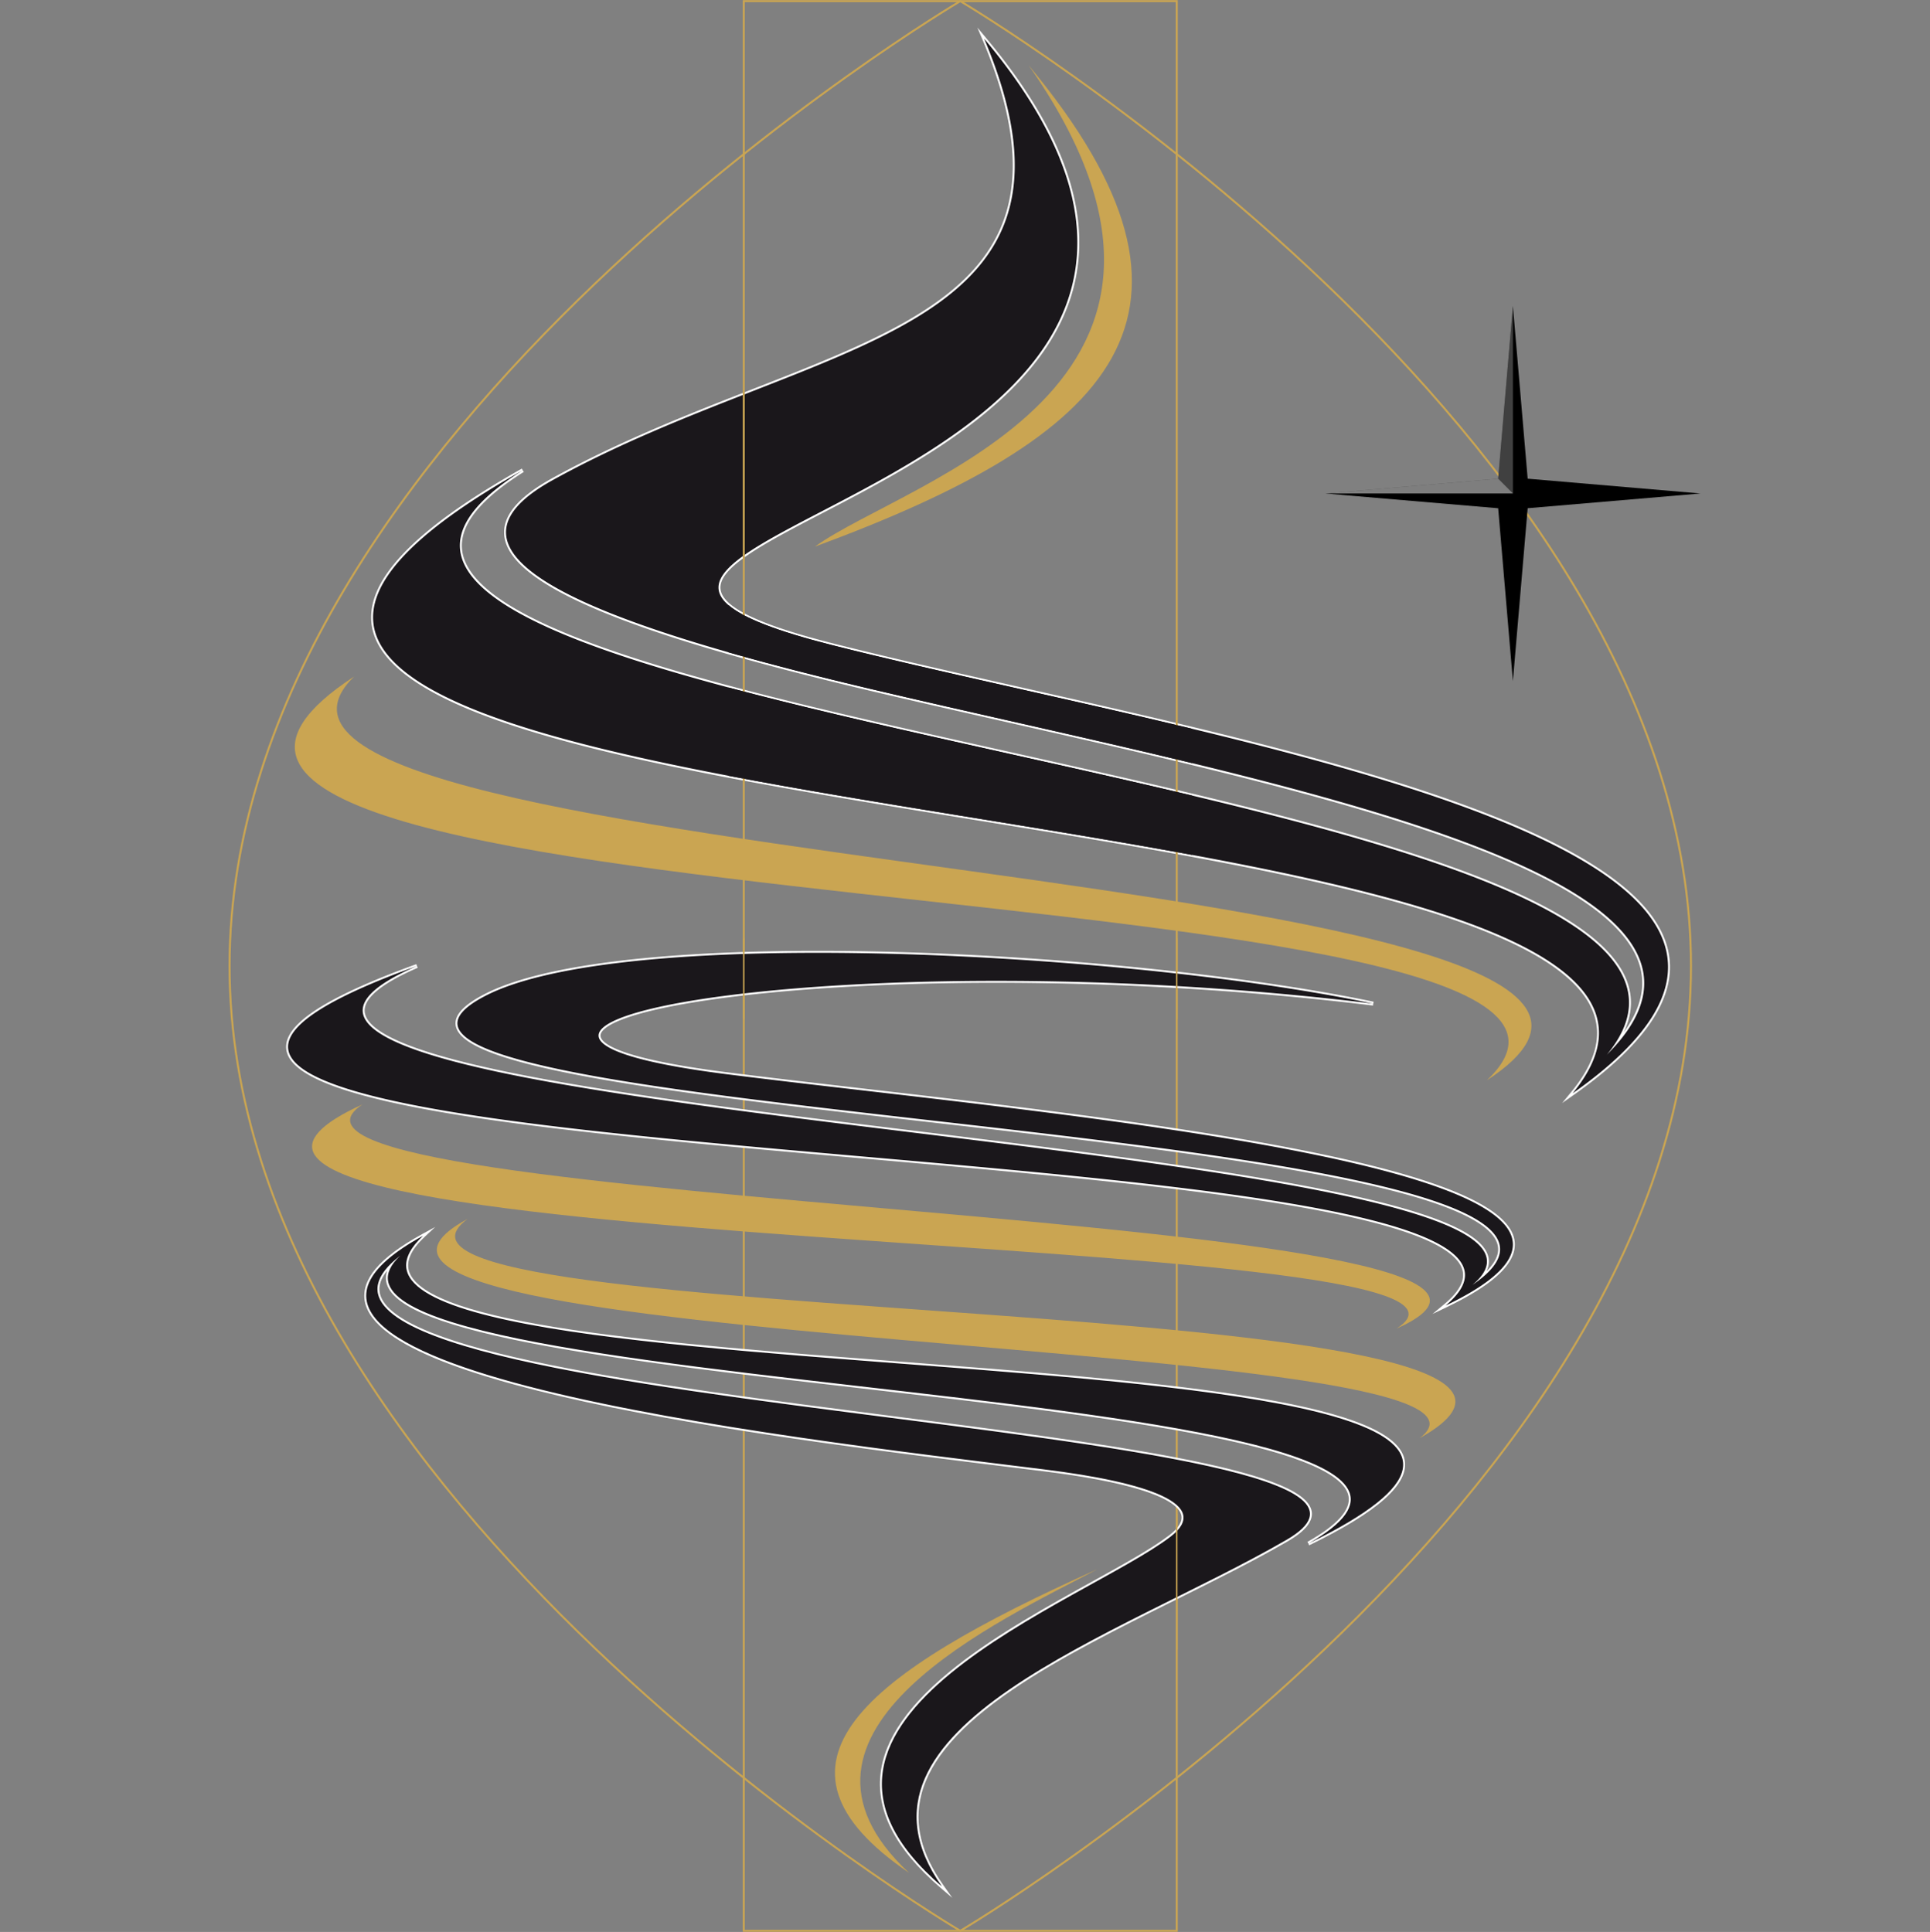 <svg xmlns="http://www.w3.org/2000/svg" xmlns:xlink="http://www.w3.org/1999/xlink"
	viewBox="0 0 360 360.427">
	<rect x="0" y="0" width="360" height="360.427" fill="#808080" stroke="none"/>
	<defs>
		<linearGradient id="a" x1="153.603" x2="153.603" y1="-152.085" y2="-153.085"
			gradientUnits="objectBoundingBox">
			<stop offset=".006" stop-color="#fff" stop-opacity=".502" />
			<stop offset=".15" stop-color="#fff" stop-opacity=".478" />
			<stop offset=".34" stop-color="#fff" stop-opacity=".412" />
			<stop offset=".555" stop-color="#fff" stop-opacity=".306" />
			<stop offset=".785" stop-color="#fff" stop-opacity=".161" />
			<stop offset=".997" stop-color="#fff" stop-opacity="0" />
		</linearGradient>
		<linearGradient id="b" x1="45.422" x2="45.422" y1="-1940.909" y2="-1956.627"
			gradientUnits="objectBoundingBox">
			<stop offset=".001" stop-color="#fff" stop-opacity=".502" />
			<stop offset=".201" stop-color="#fff" stop-opacity=".478" />
			<stop offset=".463" stop-color="#fff" stop-opacity=".412" />
			<stop offset=".757" stop-color="#fff" stop-opacity=".306" />
			<stop offset=".997" stop-color="#fff" stop-opacity=".2" />
		</linearGradient>
		<linearGradient xlink:href="#a" id="c" x1="44.422" x2="44.422" y1="5268.154" y2="5255.474" />
		<linearGradient xlink:href="#a" id="d" x1="2491.808" x2="2491.808" y1="263.37" y2="262.37" />
	</defs>
	<g fill="#1a171b" stroke-miterlimit="10" style="mix-blend-mode:multiply;isolation:isolate">
		<path
			d="m293.438 204.124-.242-.26c4.476-5.446 5.872-10.52 4.151-15.082-1.654-4.383-6.038-8.341-13.4-12.098-6.577-3.357-15.385-6.467-26.926-9.507-21.436-5.648-49.145-10.154-75.941-14.512-13.375-2.175-27.205-4.424-39.954-6.77-14.285-2.63-25.73-5.118-34.993-7.606-11.109-2.985-19.416-6.039-25.397-9.336-3.247-1.79-5.825-3.679-7.66-5.614-1.937-2.04-3.12-4.205-3.515-6.433-.353-1.993-.088-4.093.79-6.242.9-2.205 2.474-4.53 4.677-6.911 2.261-2.443 5.257-5.021 8.904-7.665 3.74-2.71 8.281-5.573 13.497-8.506l.183.308c-4.353 2.728-7.523 5.414-9.423 7.984-1.804 2.44-2.516 4.854-2.118 7.172.623 3.628 3.84 7.095 9.834 10.599 5.39 3.15 12.92 6.257 23.025 9.499 18.83 6.04 43.204 11.477 69.01 17.234 53.615 11.96 109.055 24.328 115.478 43.028.726 2.115.811 4.3.253 6.497-.376 1.479-1.052 2.993-2.017 4.52 4.215-4.95 5.692-9.742 4.39-14.27-1.364-4.74-5.831-9.405-13.28-13.864-6.71-4.017-15.777-7.906-27.72-11.889-22.098-7.37-50.09-13.708-77.159-19.839-9.018-2.042-17.536-3.971-25.865-5.94-20.963-4.958-36.469-9.452-47.401-13.741-6.223-2.441-11.073-4.871-14.416-7.222-1.768-1.243-3.162-2.497-4.143-3.727-1.02-1.279-1.626-2.572-1.8-3.843-.244-1.783.35-3.575 1.768-5.325 1.448-1.79 3.804-3.592 7.002-5.359 12.533-6.923 25.79-12.102 37.486-16.67 10.778-4.211 20.958-8.188 29.06-12.884 8.98-5.205 14.478-10.747 17.304-17.44 3.82-9.048 2.685-20.537-3.47-35.123l.303-.185c3.69 4.409 6.834 8.758 9.345 12.927 2.404 3.992 4.294 7.93 5.62 11.705 1.263 3.602 2.048 7.156 2.332 10.566a34.08 34.08 0 0 1-.517 9.5c-4.282 21.452-29.052 34.344-47.138 43.757-10.963 5.705-19.621 10.212-19.137 14.382.401 3.449 7.076 6.7 21.004 10.233 10.514 2.666 22.472 5.362 35.133 8.215 25.997 5.86 55.462 12.5 78.429 20.428 12.491 4.312 21.934 8.58 28.867 13.048 3.798 2.448 6.84 4.978 9.041 7.52 2.334 2.696 3.801 5.495 4.36 8.319.39 1.967.349 3.995-.121 6.027-.484 2.088-1.435 4.24-2.829 6.399-2.892 4.48-7.826 9.189-14.664 13.996Z" />
		<path fill="#fff"
			d="M183.575 7.217c23.839 56.492-31.746 55.436-80.458 82.344-25.683 14.187 8.679 27 58.944 38.885 71.921 17.006 171.977 34.18 137.676 68.306 43.855-53.178-278.512-61.204-202.22-109.014-131.653 74.054 247.73 53.067 195.818 116.24 66.264-46.583-68.753-66.028-138.157-83.632-80.693-20.466 100.594-26.87 28.397-113.13m-1.26-2.064 1.535 1.835c3.696 4.415 6.846 8.773 9.361 12.95 2.41 4.002 4.306 7.951 5.636 11.738 1.268 3.616 2.056 7.185 2.342 10.61a34.26 34.26 0 0 1-.52 9.55c-4.299 21.536-29.113 34.45-47.231 43.88-5.631 2.932-10.494 5.463-13.952 7.828-3.685 2.522-5.302 4.547-5.09 6.376.189 1.618 1.821 3.18 4.99 4.776 3.439 1.73 8.633 3.465 15.88 5.303 10.511 2.666 22.469 5.361 35.129 8.214 26 5.86 55.472 12.503 78.447 20.434 12.506 4.316 21.961 8.59 28.907 13.067 3.812 2.456 6.866 4.998 9.079 7.553 2.354 2.72 3.835 5.546 4.4 8.401.395 1.993.354 4.045-.123 6.102-.488 2.109-1.447 4.28-2.852 6.456-2.905 4.5-7.855 9.225-14.712 14.046l-2.158 1.517 1.675-2.038c4.494-5.47 5.842-10.344 4.121-14.905-1.615-4.279-6.094-8.317-13.314-12.002-6.565-3.35-15.361-6.455-26.89-9.493-21.427-5.645-49.132-10.15-75.924-14.508-13.376-2.175-27.207-4.424-39.957-6.771-14.29-2.631-25.74-5.12-35.007-7.61-11.124-2.988-19.444-6.047-25.438-9.352-3.263-1.798-5.855-3.698-7.704-5.647-1.96-2.066-3.159-4.261-3.56-6.525-.36-2.027-.09-4.16.8-6.34.908-2.226 2.493-4.57 4.711-6.966 2.27-2.451 5.274-5.038 8.93-7.688 3.747-2.715 8.294-5.58 13.515-8.518l.366.617c-4.333 2.715-7.487 5.386-9.373 7.939-1.774 2.399-2.476 4.766-2.086 7.035.605 3.523 3.885 7.047 9.747 10.474 5.378 3.144 12.898 6.245 22.99 9.483 18.822 6.037 43.193 11.474 68.995 17.23 26.518 5.916 53.94 12.033 75.322 18.952 11.552 3.738 20.355 7.375 26.91 11.118 3.573 2.04 6.494 4.138 8.682 6.235 2.319 2.223 3.898 4.524 4.694 6.84.737 2.148.824 4.368.257 6.599-.22.869-.544 1.749-.966 2.636 3.12-4.29 4.126-8.44 2.992-12.38-1.35-4.696-5.79-9.325-13.199-13.76-6.698-4.01-15.754-7.894-27.684-11.873-22.09-7.366-50.077-13.704-77.142-19.834-9.02-2.042-17.538-3.971-25.868-5.941-20.971-4.959-36.484-9.456-47.425-13.749-13.101-5.14-19.798-10.024-20.47-14.934-.252-1.834.356-3.672 1.805-5.462 1.463-1.807 3.837-3.625 7.056-5.403 12.543-6.929 25.805-12.11 37.507-16.68 10.77-4.209 20.945-8.183 29.035-12.873 8.944-5.184 14.419-10.699 17.23-17.355 3.8-9 2.664-20.443-3.471-34.982l-.93-2.205Z" />
	</g>
	<path fill="#caa552"
		d="M151.992 101.985c17.257-12.48 82.17-29.49 39.863-89.828 38.654 46.48 16.003 69.222-39.863 89.828ZM66.04 126.222c-37.868 37.014 273.782 34.625 211.307 75.315 43.858-41.322-285.969-26.496-211.307-75.315ZM204.661 292.767c-17.44 9.286-63.672 30.05-35.085 56.644-29.647-20.209-8.737-37.02 35.085-56.644ZM264.803 268.306c25.621-19.225-223.925-16.009-177.561-40.914-29.45 21.434 228.429 12.54 177.561 40.914ZM67.597 206.045c-29.859 19.865 243.127 19.494 192.928 41.8 30.067-19.267-257.113-12.555-192.928-41.8Z" />
	<path fill="none" stroke="#caa552" stroke-miterlimit="10" stroke-width=".369"
		d="M138.731.214h80.767v359.999h-80.767z" />
	<g fill="#1a171b" stroke-miterlimit="10" style="mix-blend-mode:multiply;isolation:isolate">
		<path
			d="m269.713 243.734-.193-.299c1.477-1.23 2.506-2.427 3.061-3.56.53-1.082.64-2.137.327-3.135-.42-1.342-1.62-2.647-3.565-3.876-1.875-1.185-4.499-2.334-7.798-3.416-6.101-2-14.539-3.815-25.797-5.55-20.905-3.22-48.453-5.642-75.094-7.983-26.048-2.29-52.984-4.658-72.893-7.734-10.715-1.655-18.646-3.384-24.246-5.284-3.043-1.032-5.414-2.132-7.045-3.269-1.74-1.21-2.712-2.514-2.889-3.871-.585-4.496 7.31-9.635 24.138-15.713l.132.334c-7.007 3.043-10.367 5.917-9.987 8.542.167 1.155 1.065 2.31 2.668 3.43 1.557 1.088 3.822 2.173 6.733 3.225 5.394 1.951 13.03 3.833 23.342 5.754 19.182 3.573 45.069 6.753 70.104 9.827 25.373 3.117 51.61 6.34 71.438 10.02 10.687 1.984 18.683 3.935 24.445 5.964 3.132 1.103 5.619 2.244 7.389 3.392 1.882 1.221 3.03 2.5 3.41 3.798.364 1.24.044 2.517-.951 3.815 1.014-.849 1.79-1.683 2.318-2.49.777-1.192 1.033-2.36.76-3.473-1.226-4.992-12.814-9.428-35.424-13.562-20.049-3.665-46.029-6.633-71.154-9.502-22.509-2.572-43.77-5-59.942-7.8-18.313-3.169-27.15-6.337-27.813-9.968-.168-.918.193-1.866 1.073-2.816.88-.95 2.314-1.941 4.262-2.943 5.309-2.728 13.73-4.8 25.03-6.158 10.273-1.234 22.707-1.86 36.956-1.86 17.375 0 36.607.934 55.616 2.702 18.261 1.698 35.328 4.108 48.055 6.786l-.059.353c-22.684-2.78-46.957-4.248-70.195-4.248-20.138 0-38.967 1.105-53.02 3.11-6.597.94-11.799 2.027-15.463 3.228-4.54 1.49-5.555 2.79-5.607 3.618-.077 1.203 1.795 2.45 5.413 3.605 4.015 1.282 10.132 2.452 18.182 3.477 7.47.951 16.129 1.955 25.297 3.017 25.754 2.985 54.945 6.367 78.718 10.866 27.779 5.256 41.801 10.915 42.868 17.3.32 1.91-.537 3.897-2.546 5.904-2.078 2.076-5.461 4.244-10.054 6.443Z" />
		<path fill="#fff"
			d="M152.508 177.753c-27.06 0-50.8 2.29-61.904 7.998-46.425 23.862 229.94 22.875 184.036 53.966 34.107-28.3-264.97-29.922-196.86-59.504-117.254 42.35 234.622 27.744 191.855 63.36 53.088-25.42-75.578-35.722-134.228-43.191-51.072-6.504-13.09-17.395 50.518-17.395 21.32 0 45.532 1.225 70.217 4.249-25.866-5.442-67.682-9.484-103.634-9.483m0-.359c17.38 0 36.618.934 55.632 2.702 18.268 1.699 35.342 4.11 48.076 6.789l-.118.707c-22.677-2.778-46.942-4.247-70.173-4.247-20.13 0-38.95 1.104-52.995 3.108-6.586.94-11.778 2.024-15.432 3.222-4.678 1.535-5.444 2.826-5.484 3.458-.074 1.166 2.062 4.17 23.438 6.893 7.469.951 16.128 1.955 25.295 3.017 25.758 2.985 54.952 6.368 78.731 10.868 13.03 2.465 22.807 4.956 29.889 7.613 3.915 1.469 6.992 3.001 9.144 4.554 2.337 1.685 3.675 3.461 3.98 5.279.329 1.971-.545 4.01-2.597 6.06-2.093 2.091-5.492 4.271-10.104 6.48l-2.597 1.243 2.213-1.843c1.456-1.213 2.47-2.391 3.014-3.502.516-1.053.62-2.035.317-3.001-.808-2.58-4.592-4.994-11.248-7.176-6.091-1.996-14.52-3.81-25.768-5.542-20.9-3.22-48.444-5.641-75.082-7.983-26.052-2.29-52.99-4.657-72.905-7.735-22.762-3.516-33.67-7.513-34.33-12.578-.149-1.142.231-2.334 1.13-3.543.892-1.199 2.328-2.459 4.268-3.744 3.984-2.637 10.328-5.537 18.856-8.617l.265.666c-6.924 3.007-10.249 5.817-9.882 8.352.32 2.21 3.444 4.4 9.285 6.513 5.385 1.947 13.01 3.827 23.314 5.746 19.176 3.572 45.06 6.75 70.093 9.826 25.376 3.116 51.616 6.34 71.449 10.021 22.72 4.218 33.964 8.438 35.384 13.28.276.941.178 1.9-.29 2.87a9.765 9.765 0 0 0 1.334-1.594c.76-1.163 1-2.253.735-3.332-.627-2.555-4.18-5.026-10.558-7.345-5.821-2.115-13.908-4.105-24.724-6.083-20.042-3.664-46.019-6.63-71.14-9.5-22.513-2.571-43.776-5-59.954-7.8-8.69-1.505-15.13-2.982-19.683-4.517-5.201-1.753-7.908-3.584-8.275-5.597-.355-1.943 1.421-3.89 5.429-5.95 5.328-2.739 13.77-4.817 25.09-6.177 10.28-1.234 22.721-1.86 36.978-1.86Z" />
	</g>
	<path fill="none" stroke="#caa552" stroke-miterlimit="10" stroke-width=".276"
		d="M138.731 175.041v15.074M219.498 175.041v15.074" />
	<g fill="#1a171b" stroke-miterlimit="10">
		<path
			d="M175.567 352.063c-4.209-3.602-7.273-7.249-9.108-10.84-1.706-3.339-2.4-6.727-2.06-10.072.676-6.652 5.323-13.271 14.205-20.234 7.62-5.975 16.955-11.138 25.19-15.694 6.006-3.323 11.193-6.192 14.436-8.682 1.841-1.414 2.604-2.758 2.267-3.995-.475-1.748-3.086-3.364-7.76-4.801-4.346-1.337-10.397-2.492-17.986-3.433l-5.168-.639c-21.424-2.643-50.765-6.262-75.378-11.273-13.462-2.741-24.093-5.632-31.595-8.593-4.242-1.674-7.593-3.411-9.958-5.164-2.554-1.893-4.042-3.865-4.424-5.863-.371-1.944.293-3.95 1.974-5.963 1.745-2.088 4.64-4.247 8.608-6.417l.21.288c-2.594 2.443-3.554 4.688-2.853 6.67.424 1.2 1.465 2.352 3.095 3.422 1.574 1.032 3.743 2.02 6.448 2.934 5.01 1.695 11.889 3.183 21.028 4.55 16.997 2.545 39.485 4.273 61.232 5.945 22.49 1.728 45.745 3.516 63.205 6.214 9.41 1.455 16.423 3.05 21.439 4.876 2.73.994 4.88 2.071 6.392 3.204 1.61 1.206 2.56 2.519 2.822 3.903.202 1.061.006 2.185-.582 3.342-.596 1.172-1.614 2.415-3.026 3.692-2.91 2.633-7.653 5.555-14.095 8.685l-.166-.317c2.914-1.64 5.04-3.23 6.317-4.725 1.204-1.409 1.684-2.77 1.427-4.045-.238-1.18-1.114-2.34-2.604-3.447-1.44-1.07-3.498-2.123-6.115-3.127-4.845-1.858-11.627-3.594-20.731-5.305-16.92-3.179-39.443-5.775-61.224-8.286-21.047-2.426-42.811-4.935-59.203-7.947-8.827-1.622-15.456-3.258-20.265-5.005-5.44-1.974-8.453-4.051-9.214-6.35-.384-1.16-.174-2.372.624-3.62-.76.755-1.341 1.496-1.735 2.217-.629 1.148-.8 2.279-.508 3.36 1.31 4.85 11.755 9.199 31.933 13.293 17.894 3.631 41.006 6.607 63.356 9.484 20.055 2.582 38.997 5.02 53.44 7.803 16.356 3.15 24.306 6.266 25.018 9.8.177.88-.101 1.788-.827 2.699-.726.91-1.93 1.856-3.576 2.811-6.238 3.615-13.275 7.118-20.725 10.825-10.677 5.314-21.717 10.807-30.505 16.787-9.901 6.736-15.517 13.189-17.167 19.727-1.399 5.54-.04 11.122 4.155 17.066l-.263.24Z" />
		<path fill="#fff"
			d="M78.896 230.557c-45.173 24.711 65.71 37.353 115.877 43.577 19.456 2.413 31.359 6.565 23.566 12.55-15.89 12.202-79.201 33.97-42.655 65.243-21.015-29.78 33.272-46.68 64.298-64.664 39.606-22.957-204.33-23.032-165.334-52.999-28.939 27.174 224.655 22.591 169.399 53.7 91.12-44.273-201.435-23.212-165.15-57.407m2.28-1.656-2.035 1.917c-2.537 2.39-3.48 4.571-2.806 6.48.813 2.304 3.987 4.405 9.432 6.246 5 1.691 11.868 3.177 20.997 4.543 16.99 2.543 39.475 4.271 61.219 5.943 22.493 1.729 45.752 3.516 63.218 6.216 9.422 1.457 16.446 3.054 21.473 4.884 2.746 1 4.912 2.086 6.439 3.23 1.646 1.232 2.619 2.583 2.89 4.013.851 4.475-4.972 9.68-17.8 15.914l-.333-.636c5.593-3.148 8.169-6.035 7.656-8.578-.455-2.258-3.351-4.425-8.607-6.441-4.835-1.855-11.607-3.588-20.7-5.296-16.914-3.179-39.433-5.774-61.211-8.285-21.05-2.426-42.818-4.936-59.216-7.948-18.755-3.446-28.166-7.093-29.616-11.475-.28-.847-.26-1.717.058-2.605-.34.417-.621.827-.842 1.231-.614 1.123-.775 2.178-.492 3.227.672 2.487 3.923 4.9 9.665 7.172 5.24 2.074 12.48 4.034 22.13 5.993 17.889 3.629 40.997 6.604 63.344 9.482 20.058 2.582 39.003 5.02 53.45 7.804 7.763 1.495 13.528 2.957 17.623 4.468 4.678 1.727 7.144 3.517 7.538 5.474.188.934-.102 1.89-.863 2.844-.74.929-1.96 1.89-3.626 2.855-6.243 3.618-13.282 7.122-20.736 10.83-10.67 5.311-21.705 10.803-30.484 16.775-9.863 6.71-15.454 13.13-17.093 19.622-1.385 5.487-.035 11.021 4.128 16.92l1.656 2.346-2.182-1.867c-4.228-3.617-7.307-7.282-9.152-10.894-1.722-3.37-2.421-6.793-2.078-10.172.681-6.704 5.35-13.362 14.272-20.358 7.632-5.982 16.973-11.15 25.215-15.709 6-3.32 11.18-6.186 14.412-8.667 1.779-1.366 2.52-2.646 2.205-3.806-.227-.83-.993-1.652-2.278-2.439-1.28-.784-3.085-1.537-5.363-2.238-4.336-1.333-10.377-2.486-17.955-3.426l-5.168-.639c-21.427-2.643-50.772-6.263-75.392-11.275-13.473-2.744-24.113-5.637-31.625-8.602-4.257-1.68-7.62-3.425-9.999-5.187-2.59-1.92-4.102-3.93-4.493-5.973-.382-2 .295-4.056 2.013-6.112 1.759-2.105 4.672-4.279 8.659-6.46l2.452-1.341Z" />
	</g>
	<path fill="none" stroke="#caa552" stroke-miterlimit="10" stroke-width=".276"
		d="M219.498 282.479v25.251" />
	<path fill="none" stroke="#caa552" stroke-miterlimit="10" stroke-width=".369"
		d="M315.418 180.213c0 99.411-136.3 180-136.3 180s-136.3-80.589-136.3-180 136.3-180 136.3-180 136.3 80.589 136.3 180Z" />
	<path fill="#1a171b"
		d="M135.867 128.257v16.473c27.064 5.171 58.518 9.595 86.5 14.767V148.42c-29.046-6.934-60.875-13.323-86.5-20.163ZM222.364 142.367v-6.41c-23.646-5.705-47.938-10.728-67.185-15.61-10.482-2.659-16.542-5.08-19.312-7.47v8.815c7.987 2.286 16.814 4.536 26.2 6.754 19.125 4.523 40.245 9.058 60.297 13.921Z" />
	<path
		d="m284.954 89.304 32.235 2.759-32.235 2.749-2.755 32.245-2.747-32.245-32.241-2.749 32.239-2.759 2.749-32.233Z" />
	<path fill="url(#a)" d="M2868.007 4617.206v-34.992l-2.749 32.233-32.239 2.759Z" opacity=".5"
		transform="translate(-2585.808 -4525.143)" />
	<path fill="url(#b)" d="M2868.008 4617.206h-34.989l32.239-2.759Z" opacity=".65"
		transform="translate(-2585.808 -4525.143)" />
	<path d="M282.2 92.063h-34.989l32.239 2.759Z" opacity=".2" />
	<path fill="url(#c)" d="M2868.008 4617.206H2903l-32.239-2.759Z" opacity=".45"
		transform="translate(-2585.808 -4525.143)" />
	<path fill="url(#d)" d="M2868.007 4617.206v34.989l-2.759-32.239Z" opacity=".45"
		transform="translate(-2585.808 -4525.143)" />
	<path fill="none" d="M0 .214h360v360H0z" />
</svg>